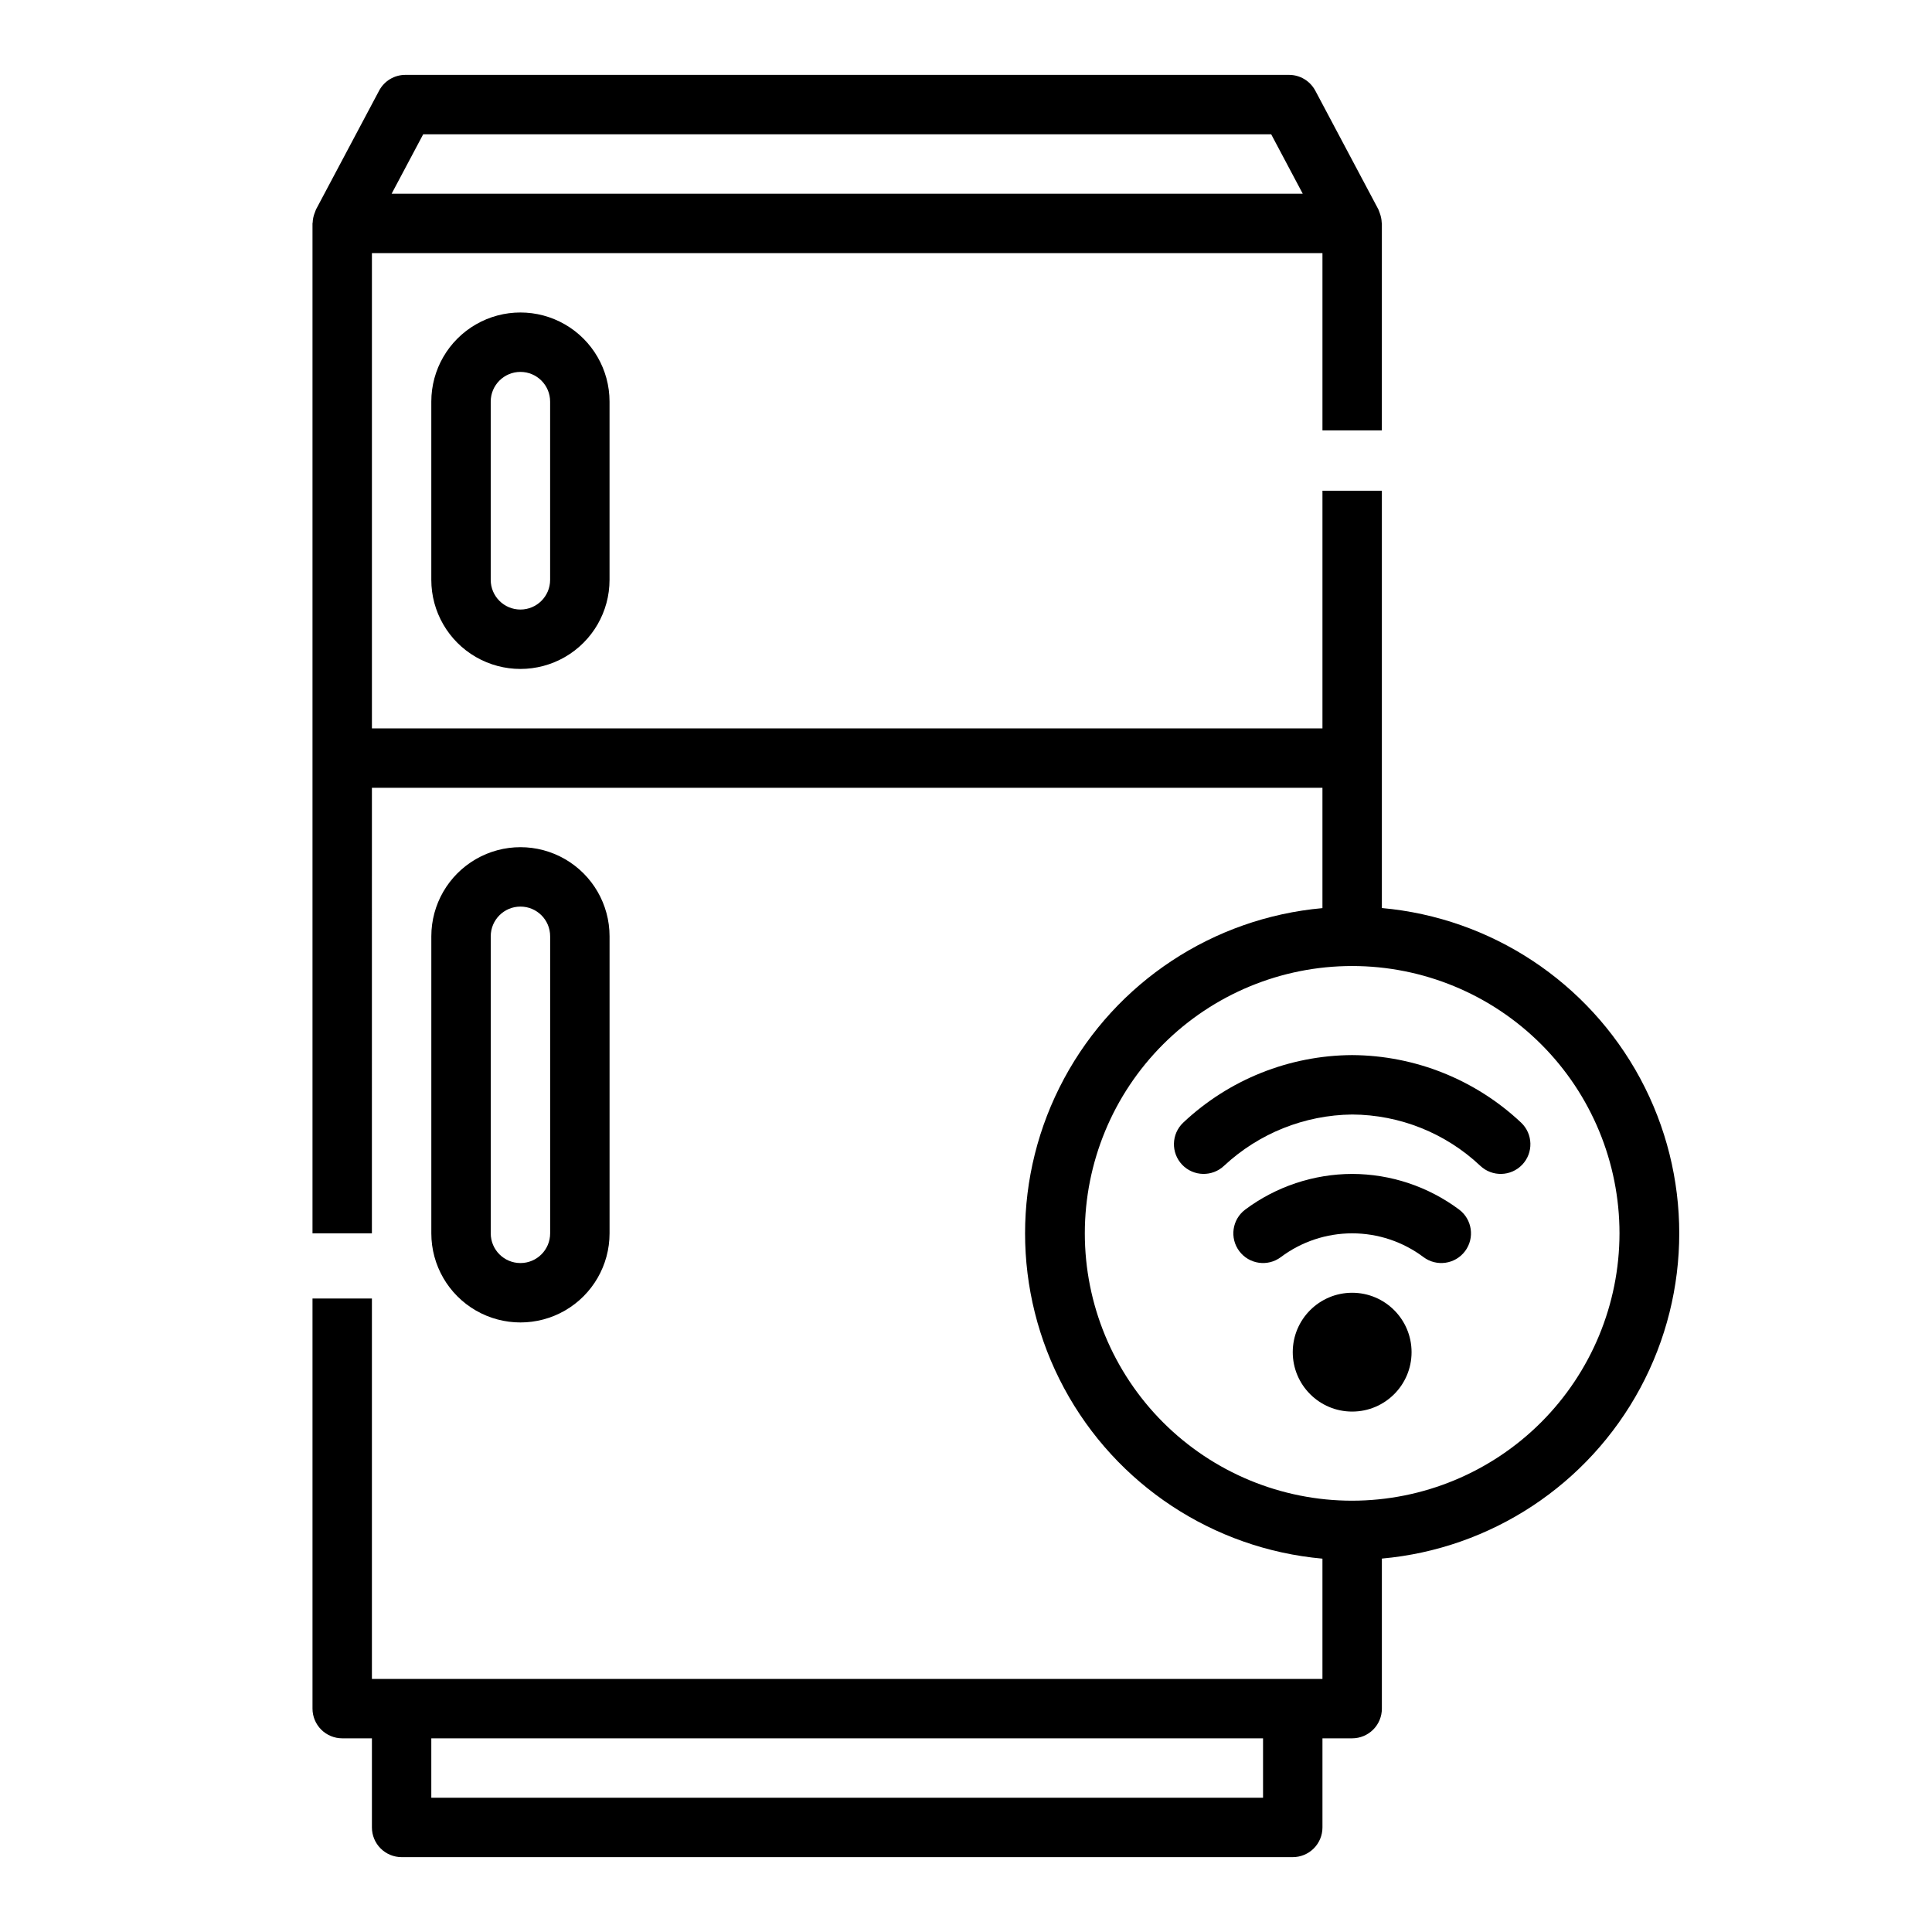 <?xml version="1.0" encoding="UTF-8"?>
<!-- Uploaded to: ICON Repo, www.iconrepo.com, Generator: ICON Repo Mixer Tools -->
<svg fill="#000000" width="800px" height="800px" version="1.1" viewBox="144 144 512 512" xmlns="http://www.w3.org/2000/svg">
 <g>
  <path d="m510.21 384.66v-110.61h-15.746v62.977h-251.9v-125.95h251.9v46.98h15.742l0.004-54.852c0-0.078-0.047-0.148-0.047-0.227v-0.004c-0.031-0.84-0.199-1.668-0.496-2.457-0.07-0.203-0.133-0.402-0.219-0.598-0.086-0.195-0.086-0.277-0.156-0.41l-16.727-31.488-0.004 0.004c-1.367-2.574-4.039-4.18-6.953-4.184h-234.19c-2.91 0.004-5.586 1.609-6.949 4.184l-16.727 31.488c-0.07 0.133-0.094 0.277-0.156 0.41-0.062 0.133-0.148 0.395-0.219 0.598l-0.008-0.004c-0.297 0.789-0.465 1.617-0.496 2.457 0 0.078-0.047 0.148-0.047 0.227v267.65h15.742l0.004-118.08h251.9v31.891c-28.965 2.598-54.688 19.574-68.469 45.18-13.785 25.609-13.785 56.43 0 82.035 13.781 25.609 39.504 42.582 68.469 45.184v31.871h-251.9v-100.82h-15.746v108.69c0 2.086 0.832 4.09 2.309 5.566 1.477 1.473 3.477 2.305 5.566 2.305h7.871v23.617c0 2.086 0.828 4.09 2.305 5.566 1.477 1.473 3.481 2.305 5.566 2.305h236.16c2.09 0 4.09-0.832 5.566-2.305 1.477-1.477 2.305-3.481 2.305-5.566v-23.617h7.875c2.086 0 4.09-0.832 5.566-2.305 1.477-1.477 2.305-3.481 2.305-5.566v-39.762c28.965-2.602 54.688-19.574 68.473-45.184 13.781-25.605 13.781-56.426 0-82.035-13.785-25.605-39.508-42.582-68.473-45.18zm-254.06-205.07h224.73l8.359 15.742h-241.45zm222.57 440.83h-220.42v-15.742h220.42zm23.617-78.719c-18.793 0-36.812-7.465-50.098-20.75-13.289-13.289-20.75-31.309-20.75-50.098 0-18.793 7.461-36.812 20.75-50.098 13.285-13.289 31.305-20.75 50.098-20.75 18.789 0 36.809 7.461 50.098 20.75 13.285 13.285 20.75 31.305 20.75 50.098-0.02 18.781-7.492 36.793-20.773 50.074s-31.293 20.754-50.074 20.773z"/>
  <path d="m502.34 423.61c-16.664 0.082-32.672 6.484-44.793 17.918-3.148 3-3.266 7.984-0.27 11.133 3 3.144 7.984 3.266 11.133 0.266 9.223-8.594 21.324-13.434 33.93-13.57 12.621 0.066 24.75 4.922 33.934 13.578 3.152 2.996 8.137 2.867 11.133-0.281 2.996-3.152 2.867-8.137-0.285-11.133-12.125-11.418-28.125-17.82-44.781-17.91z"/>
  <path d="m502.34 455.1c-10.215 0.027-20.152 3.34-28.34 9.449-3.481 2.606-4.184 7.543-1.574 11.02 2.609 3.477 7.543 4.184 11.02 1.574 5.449-4.09 12.082-6.297 18.895-6.297s13.441 2.207 18.891 6.297c3.481 2.609 8.414 1.902 11.023-1.574 2.606-3.477 1.902-8.414-1.574-11.02-8.191-6.109-18.125-9.422-28.34-9.449z"/>
  <path d="m518.08 502.34c0 8.695-7.047 15.742-15.742 15.742-8.695 0-15.746-7.047-15.746-15.742 0-8.695 7.051-15.746 15.746-15.746 8.695 0 15.742 7.051 15.742 15.746"/>
  <path d="m258.3 250.43v47.234c0 8.434 4.504 16.23 11.809 20.449 7.309 4.219 16.309 4.219 23.617 0 7.305-4.219 11.809-12.016 11.809-20.449v-47.234c0-8.438-4.504-16.234-11.809-20.453-7.309-4.219-16.309-4.219-23.617 0-7.305 4.219-11.809 12.016-11.809 20.453zm31.488 0v47.234c0 4.348-3.523 7.871-7.871 7.871-4.348 0-7.871-3.523-7.871-7.871v-47.234c0-4.348 3.523-7.871 7.871-7.871 4.348 0 7.871 3.523 7.871 7.871z"/>
  <path d="m305.54 470.85v-78.723c0-8.438-4.504-16.23-11.809-20.449-7.309-4.219-16.309-4.219-23.617 0-7.305 4.219-11.809 12.012-11.809 20.449v78.723c0 8.438 4.504 16.234 11.809 20.453 7.309 4.215 16.309 4.215 23.617 0 7.305-4.219 11.809-12.016 11.809-20.453zm-31.488 0v-78.723c0-4.348 3.523-7.871 7.871-7.871 4.348 0 7.871 3.523 7.871 7.871v78.723c0 4.348-3.523 7.871-7.871 7.871-4.348 0-7.871-3.523-7.871-7.871z"/>
 </g>
</svg>